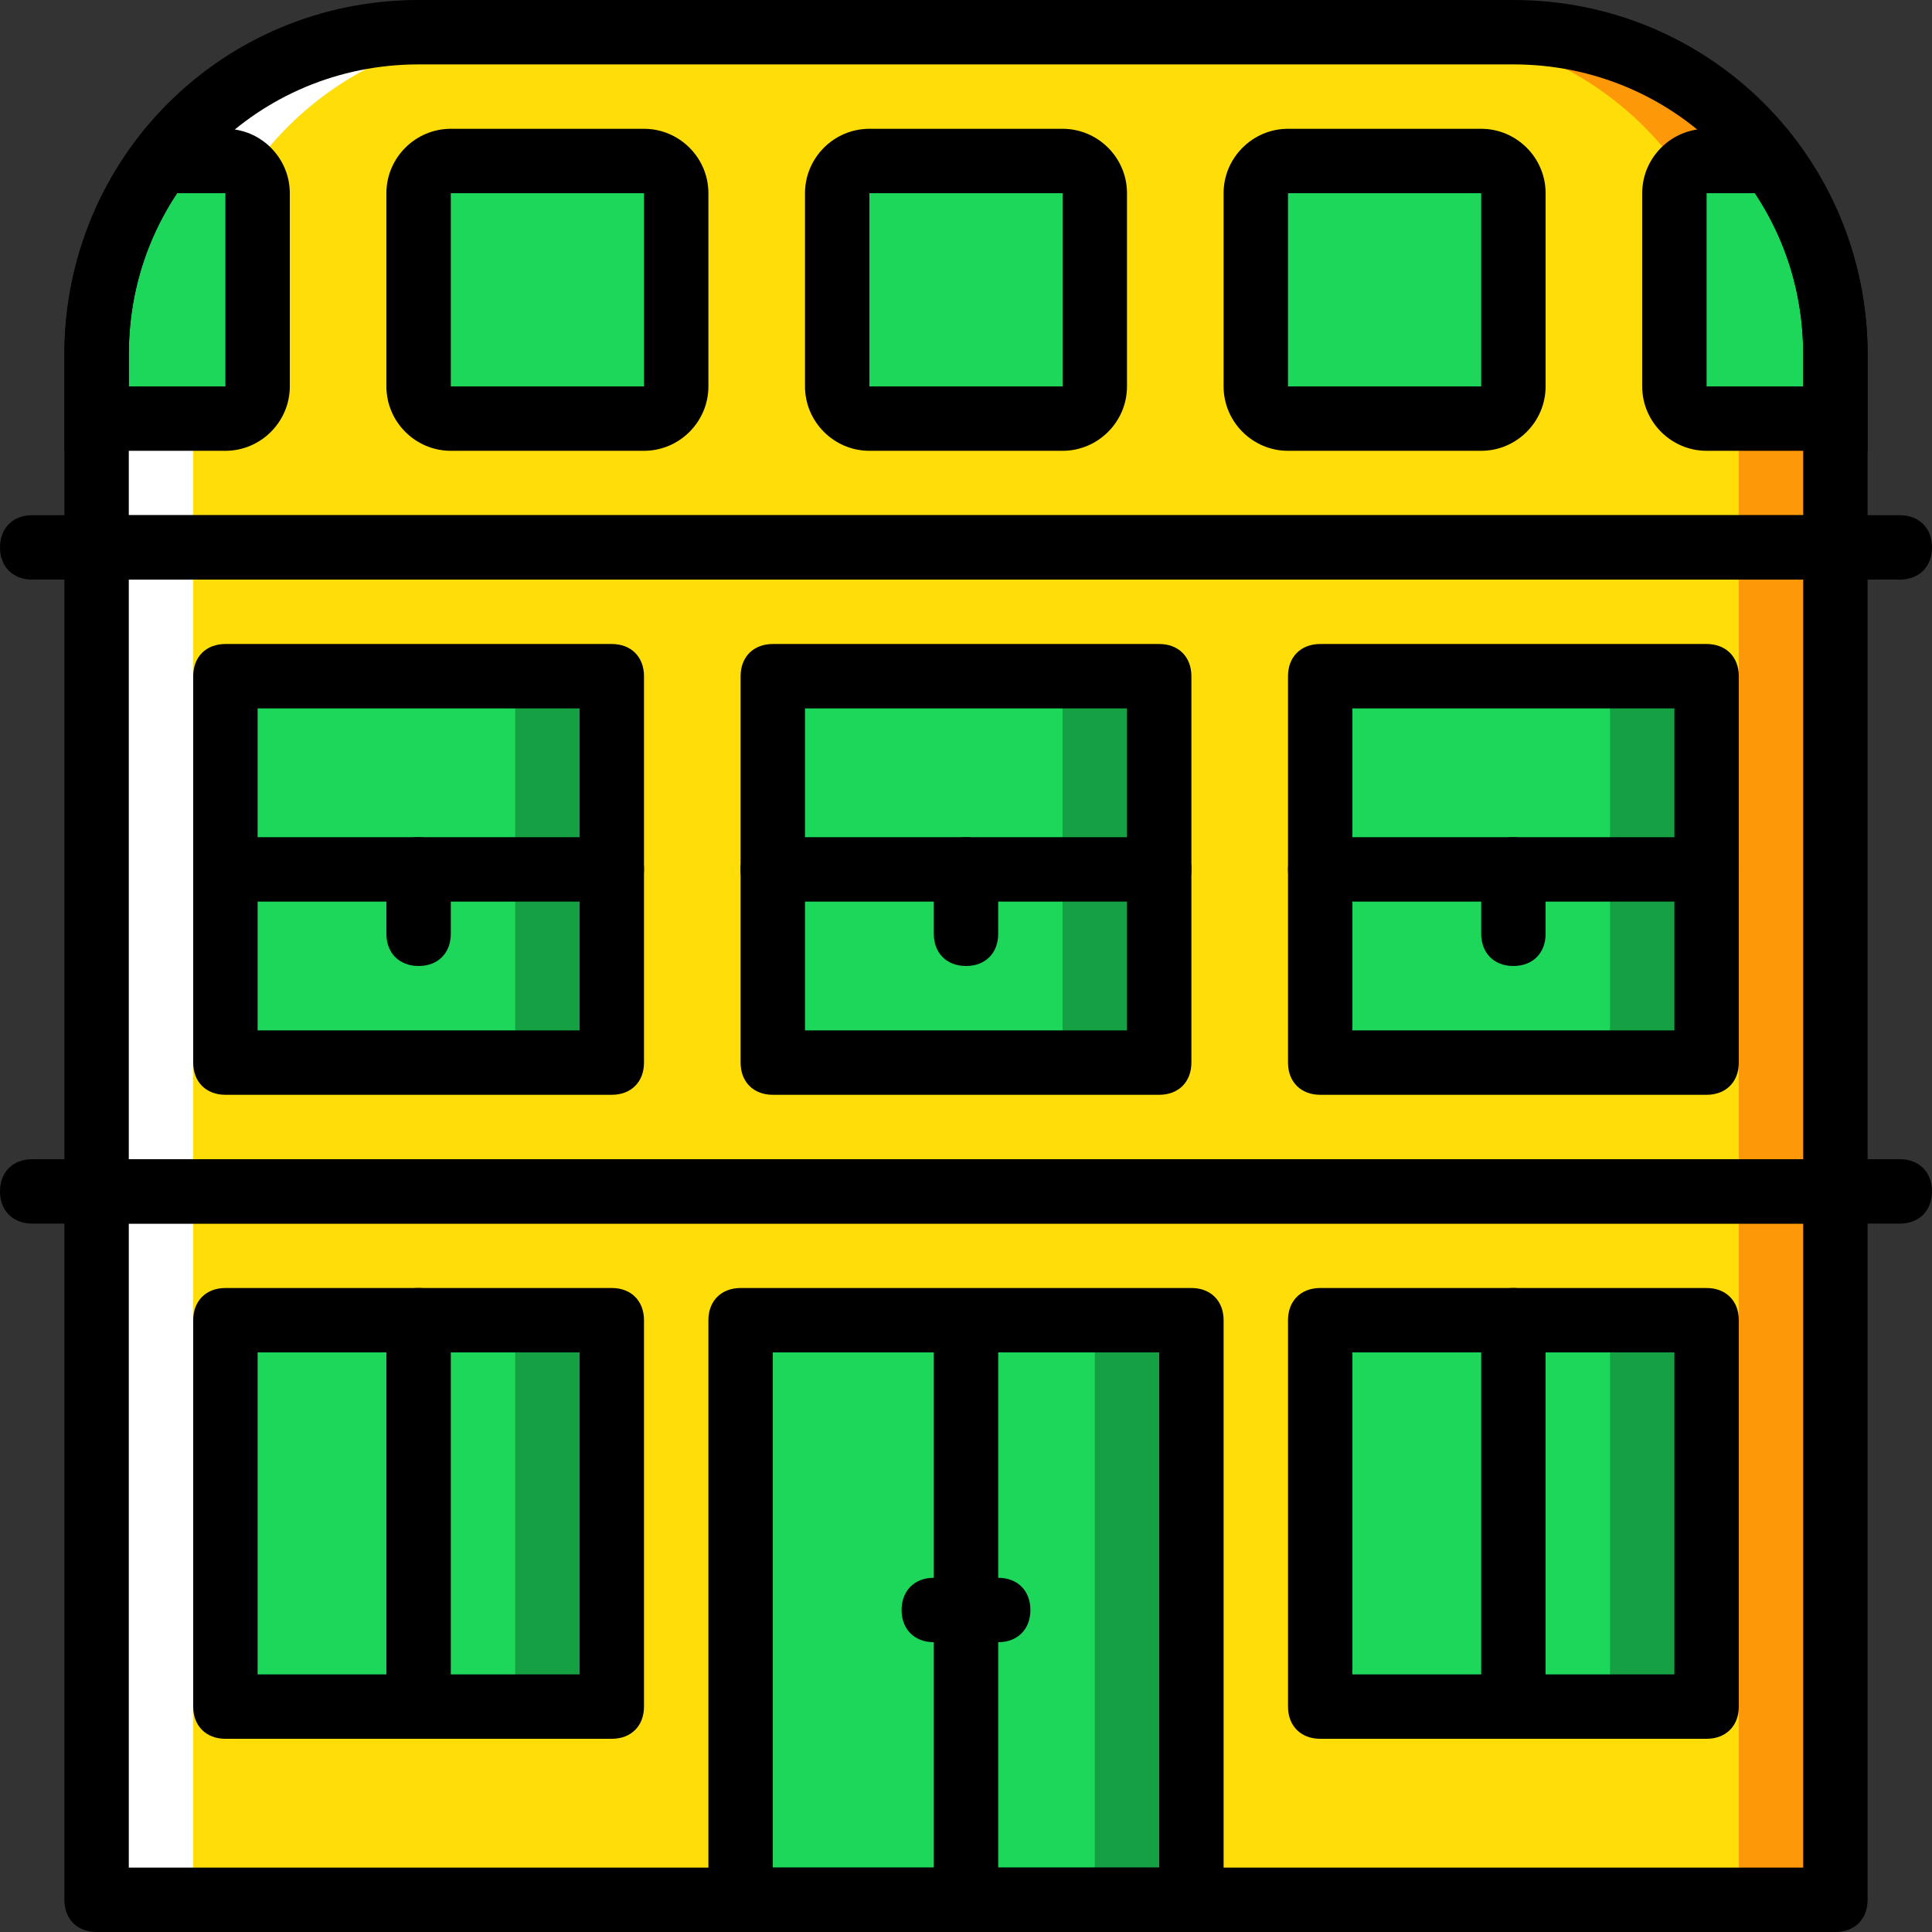 <?xml version="1.0" encoding="iso-8859-1"?>
<!-- Uploaded to: SVG Repo, www.svgrepo.com, Generator: SVG Repo Mixer Tools -->
<svg version="1.1" id="Layer_1" xmlns="http://www.w3.org/2000/svg" xmlns:xlink="http://www.w3.org/1999/xlink" 
	 viewBox="0 0 512 512" xml:space="preserve">
<rect x="0" y="0" width="512" height="512" fill="#333333" stroke="none"/>
<g transform="translate(1 1)">
	<polygon style="fill:#FD9808;" points="280.6,314.733 485.4,314.733 485.4,144.067 280.6,144.067 	"/>
	<polygon style="fill:#FFFFFF;" points="24.6,314.733 229.4,314.733 229.4,144.067 24.6,144.067 	"/>
	<polygon style="fill:#FFDD09;" points="50.2,314.733 459.8,314.733 459.8,144.067 50.2,144.067 	"/>
	<polygon style="fill:#FD9808;" points="280.6,502.467 485.4,502.467 485.4,314.733 280.6,314.733 	"/>
	<polygon style="fill:#FFFFFF;" points="24.6,502.467 229.4,502.467 229.4,314.733 24.6,314.733 	"/>
	<polygon style="fill:#FFDD09;" points="50.2,502.467 459.8,502.467 459.8,314.733 50.2,314.733 	"/>
	<polygon style="fill:#15A143;" points="348.867,451.267 451.267,451.267 451.267,348.867 348.867,348.867 	"/>
	<polygon style="fill:#1CD759;" points="348.867,451.267 425.667,451.267 425.667,348.867 348.867,348.867 	"/>
	<g>
		<polygon style="fill:#15A143;" points="58.733,451.267 161.133,451.267 161.133,348.867 58.733,348.867 		"/>
		<polygon style="fill:#15A143;" points="58.733,280.6 161.133,280.6 161.133,178.2 58.733,178.2 		"/>
	</g>
	<polygon style="fill:#1CD759;" points="58.733,280.6 135.533,280.6 135.533,178.2 58.733,178.2 	"/>
	<polygon style="fill:#15A143;" points="203.8,280.6 306.2,280.6 306.2,178.2 203.8,178.2 	"/>
	<polygon style="fill:#1CD759;" points="203.8,280.6 280.6,280.6 280.6,178.2 203.8,178.2 	"/>
	<polygon style="fill:#15A143;" points="348.867,280.6 451.267,280.6 451.267,178.2 348.867,178.2 	"/>
	<g>
		<polygon style="fill:#1CD759;" points="348.867,280.6 425.667,280.6 425.667,178.2 348.867,178.2 		"/>
		<polygon style="fill:#1CD759;" points="58.733,451.267 135.533,451.267 135.533,348.867 58.733,348.867 		"/>
	</g>
	<polygon style="fill:#15A143;" points="195.267,502.467 314.733,502.467 314.733,348.867 195.267,348.867 	"/>
	<polygon style="fill:#1CD759;" points="195.267,502.467 289.133,502.467 289.133,348.867 195.267,348.867 	"/>
	<path style="fill:#FD9808;" d="M485.4,144.067H280.6v-51.2c0-46.933,38.4-85.333,85.333-85.333h34.133
		c46.933,0,85.333,38.4,85.333,85.333V144.067z"/>
	<path style="fill:#FFFFFF;" d="M229.4,144.067H24.6v-51.2c0-46.933,38.4-85.333,85.333-85.333h34.133
		c46.933,0,85.333,38.4,85.333,85.333V144.067z"/>
	<path style="fill:#FFDD09;" d="M459.8,144.067H50.2v-51.2c0-46.933,38.4-85.333,85.333-85.333h238.933
		c46.933,0,85.333,38.4,85.333,85.333V144.067z"/>
	<g>
		<path style="fill:#1CD759;" d="M442.733,50.2v51.2c0,5.12,3.413,8.533,8.533,8.533H485.4V92.867
			c0-19.627-6.827-36.693-17.067-51.2h-17.067C447,41.667,442.733,45.08,442.733,50.2"/>
		<path style="fill:#1CD759;" d="M67.267,50.2v51.2c0,5.12-3.413,8.533-8.533,8.533H24.6V92.867c0-19.627,6.827-36.693,17.067-51.2
			h17.067C63.853,41.667,67.267,45.08,67.267,50.2"/>
		<path style="fill:#1CD759;" d="M391.533,41.667h-51.2c-5.12,0-8.533,3.413-8.533,8.533v51.2c0,5.12,3.413,8.533,8.533,8.533h51.2
			c5.12,0,8.533-3.413,8.533-8.533V50.2C400.067,45.08,396.653,41.667,391.533,41.667"/>
		<path style="fill:#1CD759;" d="M280.6,41.667h-51.2c-5.12,0-8.533,3.413-8.533,8.533v51.2c0,5.12,3.413,8.533,8.533,8.533h51.2
			c5.12,0,8.533-3.413,8.533-8.533V50.2C289.133,45.08,285.72,41.667,280.6,41.667"/>
		<path style="fill:#1CD759;" d="M169.667,41.667h-51.2c-5.12,0-8.533,3.413-8.533,8.533v51.2c0,5.12,3.413,8.533,8.533,8.533h51.2
			c5.12,0,8.533-3.413,8.533-8.533V50.2C178.2,45.08,174.787,41.667,169.667,41.667"/>
	</g>
	<path d="M485.4,323.267H24.6c-5.12,0-8.533-3.413-8.533-8.533V144.067c0-5.12,3.413-8.533,8.533-8.533h460.8
		c5.12,0,8.533,3.413,8.533,8.533v170.667C493.933,319.853,490.52,323.267,485.4,323.267z M33.133,306.2h443.733V152.6H33.133V306.2
		z"/>
	<path d="M161.133,459.8h-102.4c-5.12,0-8.533-3.413-8.533-8.533v-102.4c0-5.12,3.413-8.533,8.533-8.533h102.4
		c5.12,0,8.533,3.413,8.533,8.533v102.4C169.667,456.387,166.253,459.8,161.133,459.8z M67.267,442.733H152.6V357.4H67.267V442.733z
		"/>
	<path d="M451.267,459.8h-102.4c-5.12,0-8.533-3.413-8.533-8.533v-102.4c0-5.12,3.413-8.533,8.533-8.533h102.4
		c5.12,0,8.533,3.413,8.533,8.533v102.4C459.8,456.387,456.387,459.8,451.267,459.8z M357.4,442.733h85.333V357.4H357.4V442.733z"/>
	<path d="M314.733,511H195.267c-5.12,0-8.533-3.413-8.533-8.533v-153.6c0-5.12,3.413-8.533,8.533-8.533h119.467
		c5.12,0,8.533,3.413,8.533,8.533v153.6C323.267,507.587,319.853,511,314.733,511z M203.8,493.933h102.4V357.4H203.8V493.933z"/>
	<path d="M485.4,511H24.6c-5.12,0-8.533-3.413-8.533-8.533V314.733c0-5.12,3.413-8.533,8.533-8.533h460.8
		c5.12,0,8.533,3.413,8.533,8.533v187.733C493.933,507.587,490.52,511,485.4,511z M33.133,493.933h443.733V323.267H33.133V493.933z"
		/>
	<path d="M161.133,289.133h-102.4c-5.12,0-8.533-3.413-8.533-8.533V178.2c0-5.12,3.413-8.533,8.533-8.533h102.4
		c5.12,0,8.533,3.413,8.533,8.533v102.4C169.667,285.72,166.253,289.133,161.133,289.133z M67.267,272.067H152.6v-85.333H67.267
		V272.067z"/>
	<path d="M451.267,289.133h-102.4c-5.12,0-8.533-3.413-8.533-8.533V178.2c0-5.12,3.413-8.533,8.533-8.533h102.4
		c5.12,0,8.533,3.413,8.533,8.533v102.4C459.8,285.72,456.387,289.133,451.267,289.133z M357.4,272.067h85.333v-85.333H357.4
		V272.067z"/>
	<path d="M306.2,289.133H203.8c-5.12,0-8.533-3.413-8.533-8.533V178.2c0-5.12,3.413-8.533,8.533-8.533h102.4
		c5.12,0,8.533,3.413,8.533,8.533v102.4C314.733,285.72,311.32,289.133,306.2,289.133z M212.333,272.067h85.333v-85.333h-85.333
		V272.067z"/>
	<path d="M24.6,323.267H7.533c-5.12,0-8.533-3.413-8.533-8.533c0-5.12,3.413-8.533,8.533-8.533H24.6c5.12,0,8.533,3.413,8.533,8.533
		C33.133,319.853,29.72,323.267,24.6,323.267z"/>
	<path d="M502.467,323.267H485.4c-5.12,0-8.533-3.413-8.533-8.533c0-5.12,3.413-8.533,8.533-8.533h17.067
		c5.12,0,8.533,3.413,8.533,8.533C511,319.853,507.587,323.267,502.467,323.267z"/>
	<path d="M24.6,152.6H7.533c-5.12,0-8.533-3.413-8.533-8.533c0-5.12,3.413-8.533,8.533-8.533H24.6c5.12,0,8.533,3.413,8.533,8.533
		C33.133,149.187,29.72,152.6,24.6,152.6z"/>
	<path d="M502.467,152.6H485.4c-5.12,0-8.533-3.413-8.533-8.533c0-5.12,3.413-8.533,8.533-8.533h17.067
		c5.12,0,8.533,3.413,8.533,8.533C511,149.187,507.587,152.6,502.467,152.6z"/>
	<path d="M493.933,152.6H16.067V92.867C16.067,40.813,57.88-1,109.933-1h290.133c52.053,0,93.867,41.813,93.867,93.867V152.6z
		 M33.133,135.533h443.733V92.867c0-42.667-34.133-76.8-76.8-76.8H109.933c-42.667,0-76.8,34.133-76.8,76.8V135.533z"/>
	<path d="M280.6,118.467h-51.2c-9.387,0-17.067-7.68-17.067-17.067V50.2c0-9.387,7.68-17.067,17.067-17.067h51.2
		c9.387,0,17.067,7.68,17.067,17.067v51.2C297.667,110.787,289.987,118.467,280.6,118.467z M229.4,50.2v51.2h51.2V50.2H229.4z"/>
	<path d="M169.667,118.467h-51.2c-9.387,0-17.067-7.68-17.067-17.067V50.2c0-9.387,7.68-17.067,17.067-17.067h51.2
		c9.387,0,17.067,7.68,17.067,17.067v51.2C186.733,110.787,179.053,118.467,169.667,118.467z M118.467,50.2v51.2h51.2V50.2H118.467z
		"/>
	<path d="M391.533,118.467h-51.2c-9.387,0-17.067-7.68-17.067-17.067V50.2c0-9.387,7.68-17.067,17.067-17.067h51.2
		c9.387,0,17.067,7.68,17.067,17.067v51.2C408.6,110.787,400.92,118.467,391.533,118.467z M340.333,50.2v51.2h51.2V50.2H340.333z"/>
	<rect x="246.467" y="348.867" width="17.067" height="153.6"/>
	<path d="M263.533,434.2h-17.067c-5.12,0-8.533-3.413-8.533-8.533s3.413-8.533,8.533-8.533h17.067c5.12,0,8.533,3.413,8.533,8.533
		S268.653,434.2,263.533,434.2z"/>
	<path d="M58.733,118.467H16.067v-25.6c0-20.48,6.827-40.107,18.773-56.32l2.56-3.413h21.333c9.387,0,17.067,7.68,17.067,17.067
		v51.2C75.8,110.787,68.12,118.467,58.733,118.467z M33.133,101.4h25.6V50.2h-12.8c-8.533,12.8-12.8,27.307-12.8,42.667V101.4z"/>
	<path d="M493.933,118.467h-42.667c-9.387,0-17.067-7.68-17.067-17.067V50.2c0-9.387,7.68-17.067,17.067-17.067H472.6l2.56,3.413
		c11.947,16.213,18.773,35.84,18.773,56.32V118.467z M451.267,50.2v51.2h25.6v-8.533c0-15.36-4.267-29.867-12.8-42.667H451.267z"/>
	<path d="M161.133,237.933h-102.4c-5.12,0-8.533-3.413-8.533-8.533c0-5.12,3.413-8.533,8.533-8.533h102.4
		c5.12,0,8.533,3.413,8.533,8.533C169.667,234.52,166.253,237.933,161.133,237.933z"/>
	<path d="M109.933,255c-5.12,0-8.533-3.413-8.533-8.533V229.4c0-5.12,3.413-8.533,8.533-8.533s8.533,3.413,8.533,8.533v17.067
		C118.467,251.587,115.053,255,109.933,255z"/>
	<path d="M306.2,237.933H203.8c-5.12,0-8.533-3.413-8.533-8.533c0-5.12,3.413-8.533,8.533-8.533h102.4
		c5.12,0,8.533,3.413,8.533,8.533C314.733,234.52,311.32,237.933,306.2,237.933z"/>
	<path d="M255,255c-5.12,0-8.533-3.413-8.533-8.533V229.4c0-5.12,3.413-8.533,8.533-8.533s8.533,3.413,8.533,8.533v17.067
		C263.533,251.587,260.12,255,255,255z"/>
	<path d="M451.267,237.933h-102.4c-5.12,0-8.533-3.413-8.533-8.533c0-5.12,3.413-8.533,8.533-8.533h102.4
		c5.12,0,8.533,3.413,8.533,8.533C459.8,234.52,456.387,237.933,451.267,237.933z"/>
	<path d="M400.067,255c-5.12,0-8.533-3.413-8.533-8.533V229.4c0-5.12,3.413-8.533,8.533-8.533s8.533,3.413,8.533,8.533v17.067
		C408.6,251.587,405.187,255,400.067,255z"/>
	<path d="M109.933,459.8c-5.12,0-8.533-3.413-8.533-8.533v-102.4c0-5.12,3.413-8.533,8.533-8.533s8.533,3.413,8.533,8.533v102.4
		C118.467,456.387,115.053,459.8,109.933,459.8z"/>
	<path d="M400.067,459.8c-5.12,0-8.533-3.413-8.533-8.533v-102.4c0-5.12,3.413-8.533,8.533-8.533s8.533,3.413,8.533,8.533v102.4
		C408.6,456.387,405.187,459.8,400.067,459.8z"/>
</g>
</svg>